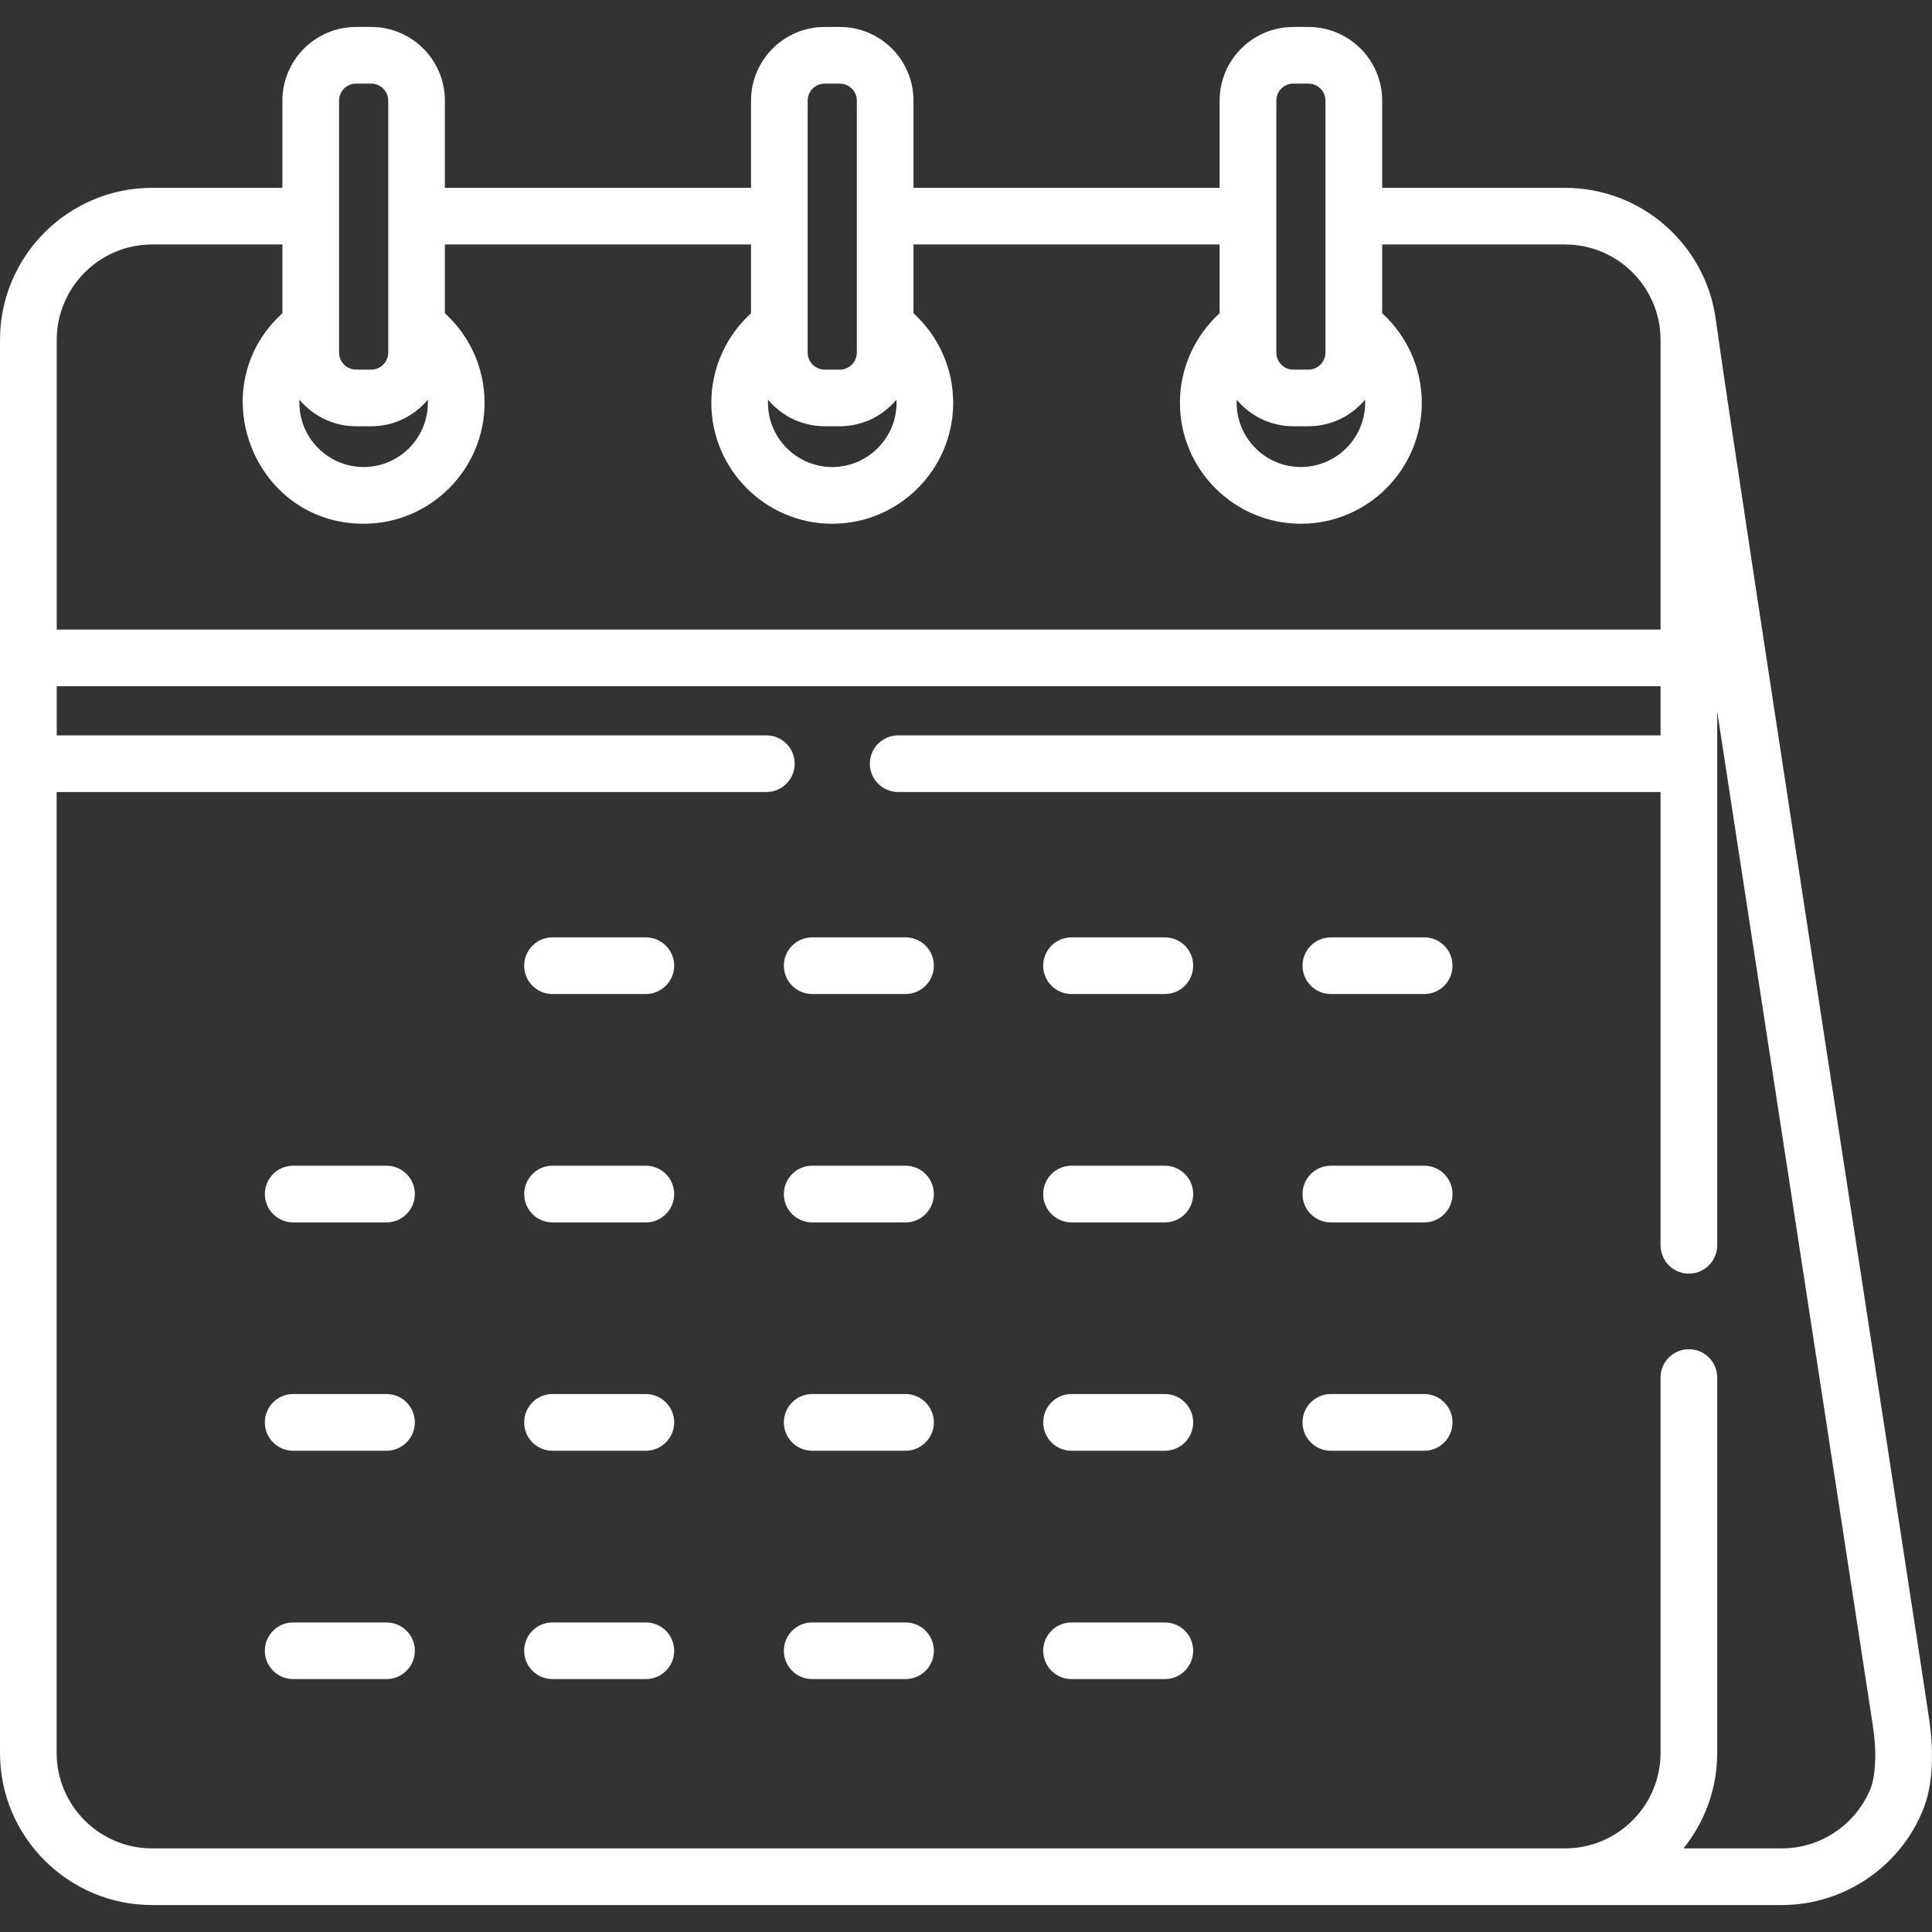 <svg width="22" height="22" viewBox="0 0 22 22" fill="none" xmlns="http://www.w3.org/2000/svg">
<rect x="0" y="0" width="22" height="22" fill="#333333" stroke="none"/>
<g clip-path="url(#clip0_130_1158)">
<path d="M21.966 19.565C21.882 18.972 19.767 5.323 19.538 3.638C19.424 2.789 18.695 2.139 17.822 2.139H15.739V1.146C15.739 0.683 15.362 0.307 14.899 0.307H14.727C14.264 0.307 13.888 0.683 13.888 1.146V2.139H10.402V1.146C10.402 0.683 10.026 0.307 9.563 0.307H9.391C8.928 0.307 8.552 0.683 8.552 1.146V2.139H5.066V1.146C5.066 0.683 4.69 0.307 4.227 0.307H4.055C3.592 0.307 3.216 0.683 3.216 1.146V2.139H1.732C0.777 2.139 0 2.916 0 3.871C0 4.363 0 19.717 0 19.961C0 20.916 0.777 21.693 1.732 21.693C2.019 21.693 19.955 21.693 20.291 21.693C21.013 21.693 21.666 21.238 21.915 20.564C21.949 20.474 22.053 20.137 21.966 19.565ZM14.534 1.146C14.534 1.039 14.62 0.952 14.727 0.952H14.899C15.006 0.952 15.093 1.039 15.093 1.146V4.015C15.093 4.122 15.006 4.209 14.899 4.209H14.727C14.62 4.209 14.534 4.122 14.534 4.015V1.146ZM14.083 4.552C14.098 4.569 14.113 4.586 14.13 4.603C14.132 4.606 14.135 4.608 14.137 4.611C14.154 4.627 14.171 4.643 14.189 4.658C14.192 4.661 14.196 4.663 14.199 4.666C14.217 4.681 14.236 4.695 14.255 4.708C14.258 4.71 14.261 4.712 14.264 4.714C14.285 4.728 14.305 4.74 14.327 4.752C14.328 4.753 14.329 4.753 14.33 4.754C14.352 4.765 14.374 4.776 14.396 4.786C14.398 4.787 14.401 4.788 14.403 4.789C14.425 4.798 14.448 4.806 14.471 4.814C14.475 4.815 14.479 4.816 14.483 4.817C14.506 4.824 14.529 4.83 14.553 4.835C14.557 4.836 14.561 4.837 14.565 4.838C14.589 4.843 14.614 4.847 14.638 4.849C14.642 4.849 14.645 4.85 14.648 4.85C14.674 4.852 14.7 4.854 14.727 4.854H14.899C14.926 4.854 14.952 4.852 14.979 4.85C14.982 4.85 14.985 4.85 14.988 4.849C15.013 4.847 15.037 4.843 15.061 4.838C15.066 4.837 15.07 4.836 15.074 4.835C15.098 4.83 15.121 4.824 15.144 4.817C15.147 4.816 15.151 4.815 15.155 4.814C15.178 4.806 15.201 4.798 15.223 4.789C15.226 4.788 15.228 4.787 15.23 4.786C15.253 4.776 15.275 4.765 15.296 4.754C15.297 4.753 15.299 4.753 15.3 4.752C15.321 4.74 15.342 4.728 15.362 4.714C15.365 4.712 15.368 4.71 15.371 4.708C15.391 4.695 15.409 4.681 15.428 4.666C15.431 4.663 15.434 4.661 15.437 4.658C15.455 4.643 15.472 4.627 15.489 4.611C15.492 4.608 15.494 4.606 15.497 4.603C15.513 4.586 15.529 4.569 15.544 4.552C15.544 4.563 15.545 4.575 15.545 4.587C15.545 4.99 15.216 5.318 14.813 5.318C14.41 5.318 14.082 4.99 14.082 4.587C14.082 4.575 14.082 4.563 14.083 4.552ZM9.197 1.146C9.197 1.039 9.284 0.952 9.391 0.952H9.563C9.67 0.952 9.757 1.039 9.757 1.146V4.015C9.757 4.122 9.67 4.209 9.563 4.209H9.391C9.284 4.209 9.197 4.122 9.197 4.015V1.146ZM8.746 4.552C8.761 4.569 8.777 4.586 8.793 4.603C8.796 4.606 8.799 4.608 8.801 4.611C8.818 4.627 8.835 4.643 8.853 4.658C8.856 4.661 8.86 4.663 8.863 4.666C8.881 4.681 8.9 4.695 8.919 4.708C8.922 4.71 8.925 4.712 8.928 4.714C8.948 4.728 8.969 4.74 8.991 4.752C8.992 4.753 8.993 4.753 8.994 4.754C9.015 4.765 9.037 4.776 9.06 4.786C9.062 4.787 9.065 4.788 9.067 4.789C9.089 4.798 9.112 4.806 9.135 4.814C9.139 4.815 9.143 4.816 9.147 4.817C9.17 4.824 9.193 4.83 9.216 4.835C9.221 4.836 9.225 4.837 9.229 4.838C9.253 4.843 9.277 4.847 9.302 4.849C9.305 4.849 9.309 4.85 9.312 4.85C9.338 4.852 9.364 4.854 9.391 4.854H9.563C9.59 4.854 9.616 4.852 9.642 4.85C9.646 4.85 9.649 4.85 9.652 4.849C9.677 4.847 9.701 4.843 9.725 4.838C9.729 4.837 9.734 4.836 9.738 4.835C9.761 4.83 9.785 4.824 9.807 4.817C9.811 4.816 9.815 4.815 9.819 4.814C9.842 4.806 9.865 4.798 9.887 4.789C9.89 4.788 9.892 4.787 9.894 4.786C9.917 4.776 9.939 4.765 9.96 4.754C9.961 4.753 9.963 4.753 9.964 4.752C9.985 4.74 10.006 4.728 10.026 4.714C10.029 4.712 10.032 4.71 10.035 4.708C10.055 4.695 10.073 4.681 10.091 4.666C10.095 4.663 10.098 4.661 10.101 4.658C10.119 4.643 10.136 4.627 10.153 4.611C10.156 4.608 10.158 4.606 10.161 4.603C10.177 4.586 10.193 4.569 10.208 4.552C10.208 4.563 10.209 4.575 10.209 4.587C10.209 4.99 9.88 5.318 9.477 5.318C9.074 5.318 8.745 4.99 8.745 4.587C8.746 4.575 8.746 4.563 8.746 4.552ZM3.861 1.146C3.861 1.039 3.948 0.952 4.055 0.952H4.227C4.334 0.952 4.421 1.039 4.421 1.146C4.421 1.685 4.421 3.462 4.421 4.015C4.421 4.122 4.334 4.209 4.227 4.209H4.055C3.948 4.209 3.861 4.122 3.861 4.015C3.861 3.756 3.861 1.423 3.861 1.146ZM3.655 4.752C3.656 4.753 3.657 4.753 3.658 4.754C3.679 4.765 3.701 4.776 3.724 4.786C3.726 4.787 3.728 4.788 3.731 4.789C3.753 4.798 3.776 4.806 3.799 4.814C3.803 4.815 3.807 4.816 3.811 4.818C3.833 4.825 3.857 4.83 3.88 4.836C3.884 4.836 3.889 4.837 3.893 4.838C3.917 4.843 3.941 4.847 3.966 4.849C3.969 4.85 3.972 4.85 3.976 4.85C4.002 4.853 4.028 4.854 4.055 4.854H4.227C4.254 4.854 4.28 4.853 4.306 4.85C4.31 4.85 4.313 4.85 4.316 4.849C4.341 4.847 4.365 4.843 4.389 4.838C4.393 4.837 4.398 4.836 4.402 4.836C4.425 4.83 4.449 4.825 4.471 4.818C4.475 4.816 4.479 4.815 4.483 4.814C4.506 4.806 4.529 4.798 4.551 4.789C4.554 4.788 4.556 4.787 4.558 4.786C4.581 4.776 4.603 4.765 4.624 4.754C4.625 4.753 4.626 4.753 4.627 4.752C4.649 4.74 4.67 4.728 4.69 4.714C4.693 4.712 4.696 4.71 4.699 4.708C4.718 4.695 4.737 4.681 4.755 4.666C4.759 4.663 4.762 4.661 4.765 4.658C4.783 4.643 4.8 4.628 4.817 4.611C4.819 4.608 4.822 4.606 4.825 4.603C4.841 4.586 4.857 4.569 4.872 4.552C4.872 4.563 4.872 4.575 4.872 4.587C4.872 4.99 4.544 5.318 4.141 5.318C3.723 5.318 3.39 4.967 3.41 4.552C3.476 4.63 3.562 4.702 3.655 4.752ZM0.646 3.871C0.646 3.272 1.133 2.784 1.732 2.784H3.216V3.567C2.287 4.412 2.886 5.964 4.141 5.964C4.9 5.964 5.518 5.346 5.518 4.587C5.518 4.196 5.352 3.827 5.066 3.567V2.784H8.552V3.567C8.267 3.827 8.1 4.196 8.1 4.587C8.1 5.346 8.718 5.964 9.477 5.964C10.236 5.964 10.854 5.346 10.854 4.587C10.854 4.196 10.688 3.827 10.402 3.567V2.784H13.888V3.567C13.603 3.827 13.436 4.196 13.436 4.587C13.436 5.346 14.054 5.964 14.813 5.964C15.573 5.964 16.19 5.346 16.19 4.587C16.19 4.196 16.024 3.827 15.739 3.567V2.784H17.822C18.422 2.784 18.909 3.272 18.909 3.871V7.169H0.646V3.871ZM21.311 20.338C21.154 20.762 20.744 21.048 20.291 21.048H19.17C19.41 20.75 19.554 20.372 19.554 19.961V15.686C19.554 15.508 19.41 15.364 19.232 15.364C19.053 15.364 18.909 15.508 18.909 15.686V19.961C18.909 20.56 18.421 21.048 17.822 21.048H1.732C1.133 21.048 0.645 20.56 0.645 19.961V9.019H8.726C8.905 9.019 9.049 8.875 9.049 8.696C9.049 8.518 8.905 8.374 8.726 8.374H0.646V7.814H18.909V8.374H10.228C10.05 8.374 9.905 8.518 9.905 8.696C9.905 8.875 10.05 9.019 10.228 9.019H18.909V14.18C18.909 14.358 19.053 14.503 19.232 14.503C19.41 14.503 19.554 14.358 19.554 14.18C19.554 13.927 19.554 8.356 19.554 8.103L21.327 19.653C21.327 19.655 21.327 19.656 21.327 19.658C21.396 20.103 21.312 20.333 21.311 20.338Z" fill="white"/>
<path d="M7.354 10.674H6.291C6.113 10.674 5.969 10.818 5.969 10.996C5.969 11.175 6.113 11.319 6.291 11.319H7.354C7.532 11.319 7.677 11.175 7.677 10.996C7.677 10.818 7.532 10.674 7.354 10.674Z" fill="white"/>
<path d="M10.311 10.674H9.249C9.07 10.674 8.926 10.818 8.926 10.996C8.926 11.175 9.07 11.319 9.249 11.319H10.311C10.489 11.319 10.634 11.175 10.634 10.996C10.634 10.818 10.489 10.674 10.311 10.674Z" fill="white"/>
<path d="M13.264 10.674H12.202C12.023 10.674 11.879 10.818 11.879 10.996C11.879 11.175 12.023 11.319 12.202 11.319H13.264C13.443 11.319 13.587 11.175 13.587 10.996C13.587 10.818 13.443 10.674 13.264 10.674Z" fill="white"/>
<path d="M16.218 10.674H15.155C14.976 10.674 14.832 10.818 14.832 10.996C14.832 11.175 14.976 11.319 15.155 11.319H16.218C16.396 11.319 16.54 11.175 16.54 10.996C16.54 10.818 16.396 10.674 16.218 10.674Z" fill="white"/>
<path d="M4.401 13.274H3.338C3.16 13.274 3.016 13.419 3.016 13.597C3.016 13.775 3.16 13.92 3.338 13.92H4.401C4.579 13.92 4.724 13.775 4.724 13.597C4.724 13.418 4.579 13.274 4.401 13.274Z" fill="white"/>
<path d="M7.354 13.274H6.291C6.113 13.274 5.969 13.419 5.969 13.597C5.969 13.775 6.113 13.92 6.291 13.92H7.354C7.532 13.92 7.677 13.775 7.677 13.597C7.677 13.418 7.532 13.274 7.354 13.274Z" fill="white"/>
<path d="M10.311 13.274H9.249C9.07 13.274 8.926 13.419 8.926 13.597C8.926 13.775 9.07 13.92 9.249 13.92H10.311C10.489 13.92 10.634 13.775 10.634 13.597C10.634 13.418 10.489 13.274 10.311 13.274Z" fill="white"/>
<path d="M13.264 13.274H12.202C12.023 13.274 11.879 13.419 11.879 13.597C11.879 13.775 12.023 13.92 12.202 13.92H13.264C13.443 13.92 13.587 13.775 13.587 13.597C13.587 13.418 13.443 13.274 13.264 13.274Z" fill="white"/>
<path d="M16.218 13.274H15.155C14.976 13.274 14.832 13.419 14.832 13.597C14.832 13.775 14.976 13.92 15.155 13.92H16.218C16.396 13.92 16.54 13.775 16.54 13.597C16.54 13.418 16.396 13.274 16.218 13.274Z" fill="white"/>
<path d="M4.401 15.874H3.338C3.16 15.874 3.016 16.019 3.016 16.197C3.016 16.375 3.16 16.52 3.338 16.52H4.401C4.579 16.52 4.724 16.375 4.724 16.197C4.724 16.019 4.579 15.874 4.401 15.874Z" fill="white"/>
<path d="M7.354 15.874H6.291C6.113 15.874 5.969 16.019 5.969 16.197C5.969 16.375 6.113 16.52 6.291 16.52H7.354C7.532 16.52 7.677 16.375 7.677 16.197C7.677 16.019 7.532 15.874 7.354 15.874Z" fill="white"/>
<path d="M10.311 15.874H9.249C9.07 15.874 8.926 16.019 8.926 16.197C8.926 16.375 9.07 16.52 9.249 16.52H10.311C10.489 16.52 10.634 16.375 10.634 16.197C10.634 16.019 10.489 15.874 10.311 15.874Z" fill="white"/>
<path d="M13.264 15.874H12.202C12.023 15.874 11.879 16.019 11.879 16.197C11.879 16.375 12.023 16.52 12.202 16.52H13.264C13.443 16.52 13.587 16.375 13.587 16.197C13.587 16.019 13.443 15.874 13.264 15.874Z" fill="white"/>
<path d="M16.218 15.874H15.155C14.976 15.874 14.832 16.019 14.832 16.197C14.832 16.375 14.976 16.52 15.155 16.52H16.218C16.396 16.52 16.54 16.375 16.54 16.197C16.54 16.019 16.396 15.874 16.218 15.874Z" fill="white"/>
<path d="M4.401 18.475H3.338C3.16 18.475 3.016 18.619 3.016 18.797C3.016 18.976 3.16 19.12 3.338 19.12H4.401C4.579 19.12 4.724 18.976 4.724 18.797C4.724 18.619 4.579 18.475 4.401 18.475Z" fill="white"/>
<path d="M7.354 18.475H6.291C6.113 18.475 5.969 18.619 5.969 18.797C5.969 18.976 6.113 19.12 6.291 19.12H7.354C7.532 19.12 7.677 18.976 7.677 18.797C7.677 18.619 7.532 18.475 7.354 18.475Z" fill="white"/>
<path d="M10.311 18.475H9.249C9.07 18.475 8.926 18.619 8.926 18.797C8.926 18.976 9.07 19.12 9.249 19.12H10.311C10.489 19.12 10.634 18.976 10.634 18.797C10.634 18.619 10.489 18.475 10.311 18.475Z" fill="white"/>
<path d="M13.264 18.475H12.202C12.023 18.475 11.879 18.619 11.879 18.797C11.879 18.976 12.023 19.12 12.202 19.12H13.264C13.443 19.12 13.587 18.976 13.587 18.797C13.587 18.619 13.443 18.475 13.264 18.475Z" fill="white"/>
</g>
<defs>
<clipPath id="clip0_130_1158">
<rect width="22" height="22" fill="white"/>
</clipPath>
</defs>
</svg>

